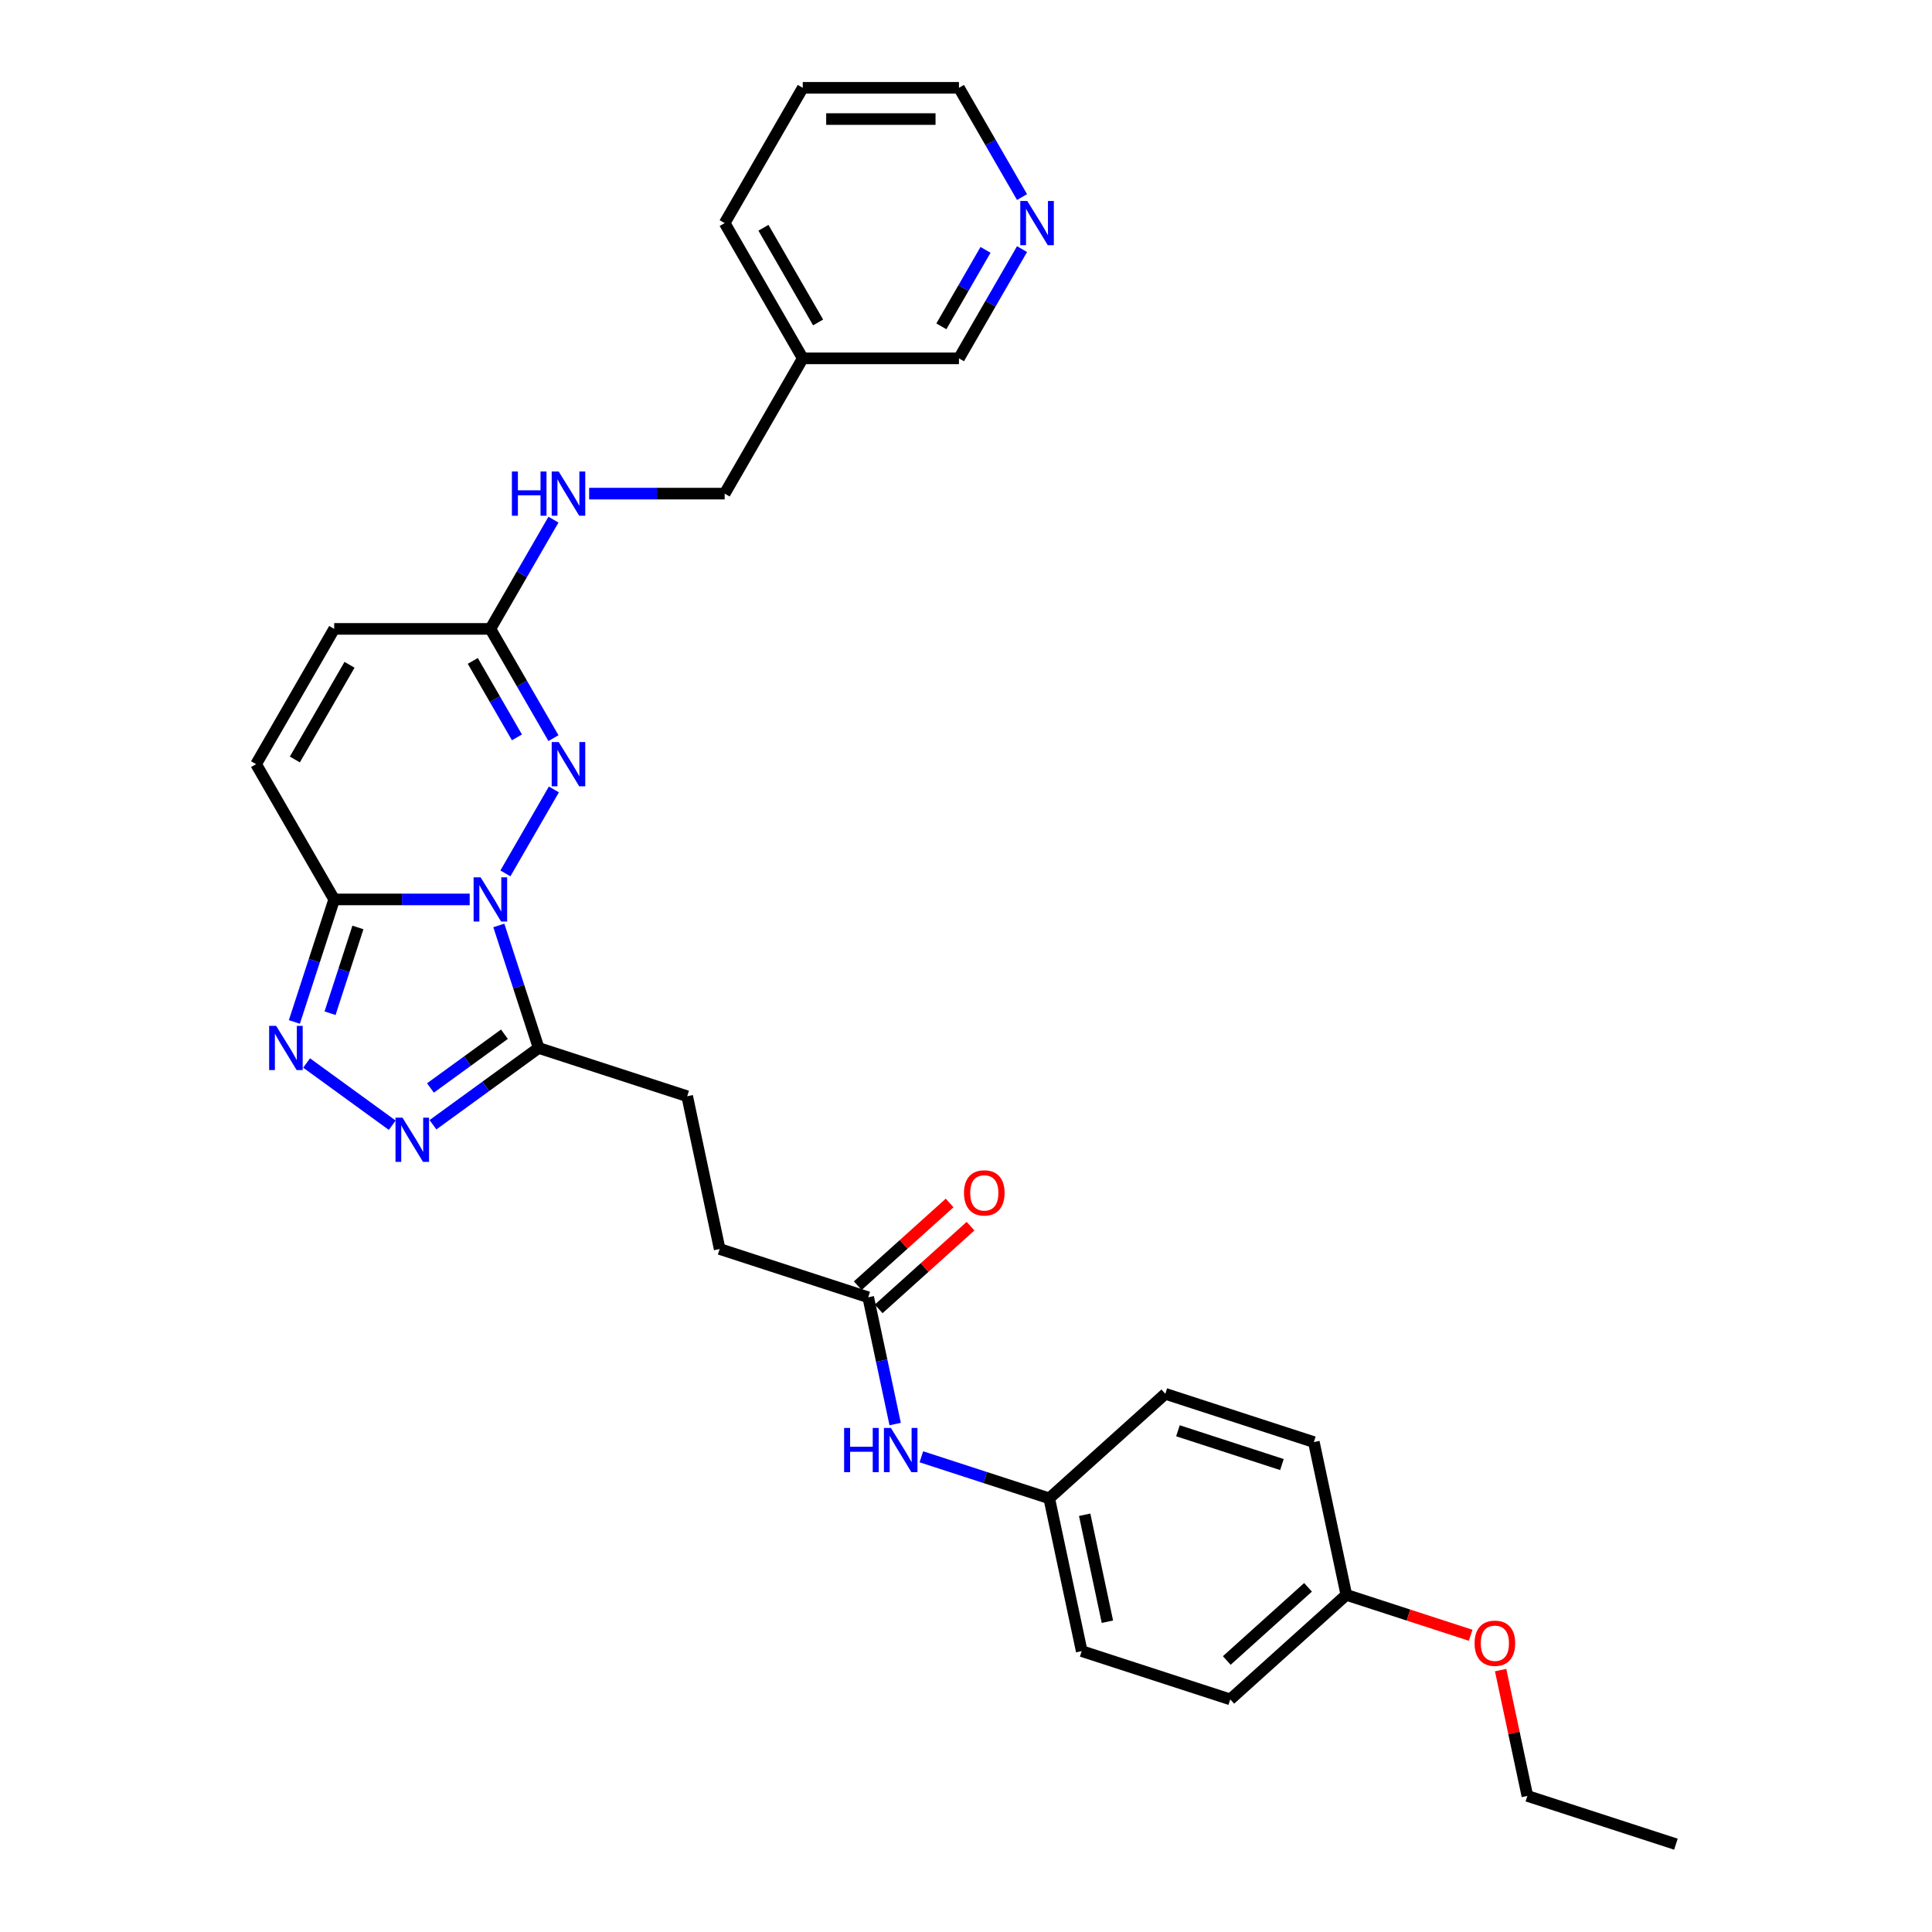 <?xml version='1.0' encoding='iso-8859-1'?>
<svg version='1.1' baseProfile='full'
              xmlns='http://www.w3.org/2000/svg'
                      xmlns:rdkit='http://www.rdkit.org/xml'
                      xmlns:xlink='http://www.w3.org/1999/xlink'
                  xml:space='preserve'
width='1000px' height='1000px' viewBox='0 0 1000 1000'>
<!-- END OF HEADER -->
<rect style='opacity:1.0;fill:#FFFFFF;stroke:none' width='1000' height='1000' x='0' y='0'> </rect>
<path class='bond-0' d='M 243.115,465.541 L 208.044,465.541' style='fill:none;fill-rule:evenodd;stroke:#0000FF;stroke-width:6px;stroke-linecap:butt;stroke-linejoin:miter;stroke-opacity:1' />
<path class='bond-0' d='M 208.044,465.541 L 172.973,465.541' style='fill:none;fill-rule:evenodd;stroke:#000000;stroke-width:6px;stroke-linecap:butt;stroke-linejoin:miter;stroke-opacity:1' />
<path class='bond-1' d='M 261.595,452.072 L 286.69,408.607' style='fill:none;fill-rule:evenodd;stroke:#0000FF;stroke-width:6px;stroke-linecap:butt;stroke-linejoin:miter;stroke-opacity:1' />
<path class='bond-2' d='M 258.195,479.01 L 268.498,510.72' style='fill:none;fill-rule:evenodd;stroke:#0000FF;stroke-width:6px;stroke-linecap:butt;stroke-linejoin:miter;stroke-opacity:1' />
<path class='bond-2' d='M 268.498,510.72 L 278.802,542.43' style='fill:none;fill-rule:evenodd;stroke:#000000;stroke-width:6px;stroke-linecap:butt;stroke-linejoin:miter;stroke-opacity:1' />
<path class='bond-3' d='M 172.973,465.541 L 162.67,497.251' style='fill:none;fill-rule:evenodd;stroke:#000000;stroke-width:6px;stroke-linecap:butt;stroke-linejoin:miter;stroke-opacity:1' />
<path class='bond-3' d='M 162.67,497.251 L 152.367,528.961' style='fill:none;fill-rule:evenodd;stroke:#0000FF;stroke-width:6px;stroke-linecap:butt;stroke-linejoin:miter;stroke-opacity:1' />
<path class='bond-3' d='M 185.26,480.05 L 178.048,502.247' style='fill:none;fill-rule:evenodd;stroke:#000000;stroke-width:6px;stroke-linecap:butt;stroke-linejoin:miter;stroke-opacity:1' />
<path class='bond-3' d='M 178.048,502.247 L 170.836,524.444' style='fill:none;fill-rule:evenodd;stroke:#0000FF;stroke-width:6px;stroke-linecap:butt;stroke-linejoin:miter;stroke-opacity:1' />
<path class='bond-6' d='M 172.973,465.541 L 132.551,395.527' style='fill:none;fill-rule:evenodd;stroke:#000000;stroke-width:6px;stroke-linecap:butt;stroke-linejoin:miter;stroke-opacity:1' />
<path class='bond-5' d='M 286.466,382.058 L 270.142,353.785' style='fill:none;fill-rule:evenodd;stroke:#0000FF;stroke-width:6px;stroke-linecap:butt;stroke-linejoin:miter;stroke-opacity:1' />
<path class='bond-5' d='M 270.142,353.785 L 253.819,325.512' style='fill:none;fill-rule:evenodd;stroke:#000000;stroke-width:6px;stroke-linecap:butt;stroke-linejoin:miter;stroke-opacity:1' />
<path class='bond-5' d='M 267.566,381.66 L 256.139,361.869' style='fill:none;fill-rule:evenodd;stroke:#0000FF;stroke-width:6px;stroke-linecap:butt;stroke-linejoin:miter;stroke-opacity:1' />
<path class='bond-5' d='M 256.139,361.869 L 244.713,342.079' style='fill:none;fill-rule:evenodd;stroke:#000000;stroke-width:6px;stroke-linecap:butt;stroke-linejoin:miter;stroke-opacity:1' />
<path class='bond-4' d='M 278.802,542.43 L 251.451,562.301' style='fill:none;fill-rule:evenodd;stroke:#000000;stroke-width:6px;stroke-linecap:butt;stroke-linejoin:miter;stroke-opacity:1' />
<path class='bond-4' d='M 251.451,562.301 L 224.1,582.173' style='fill:none;fill-rule:evenodd;stroke:#0000FF;stroke-width:6px;stroke-linecap:butt;stroke-linejoin:miter;stroke-opacity:1' />
<path class='bond-4' d='M 261.092,535.31 L 241.947,549.22' style='fill:none;fill-rule:evenodd;stroke:#000000;stroke-width:6px;stroke-linecap:butt;stroke-linejoin:miter;stroke-opacity:1' />
<path class='bond-4' d='M 241.947,549.22 L 222.801,563.13' style='fill:none;fill-rule:evenodd;stroke:#0000FF;stroke-width:6px;stroke-linecap:butt;stroke-linejoin:miter;stroke-opacity:1' />
<path class='bond-11' d='M 278.802,542.43 L 355.69,567.412' style='fill:none;fill-rule:evenodd;stroke:#000000;stroke-width:6px;stroke-linecap:butt;stroke-linejoin:miter;stroke-opacity:1' />
<path class='bond-30' d='M 158.695,550.207 L 203.023,582.413' style='fill:none;fill-rule:evenodd;stroke:#0000FF;stroke-width:6px;stroke-linecap:butt;stroke-linejoin:miter;stroke-opacity:1' />
<path class='bond-7' d='M 253.819,325.512 L 172.973,325.512' style='fill:none;fill-rule:evenodd;stroke:#000000;stroke-width:6px;stroke-linecap:butt;stroke-linejoin:miter;stroke-opacity:1' />
<path class='bond-10' d='M 253.819,325.512 L 270.142,297.239' style='fill:none;fill-rule:evenodd;stroke:#000000;stroke-width:6px;stroke-linecap:butt;stroke-linejoin:miter;stroke-opacity:1' />
<path class='bond-10' d='M 270.142,297.239 L 286.466,268.967' style='fill:none;fill-rule:evenodd;stroke:#0000FF;stroke-width:6px;stroke-linecap:butt;stroke-linejoin:miter;stroke-opacity:1' />
<path class='bond-31' d='M 132.551,395.527 L 172.973,325.512' style='fill:none;fill-rule:evenodd;stroke:#000000;stroke-width:6px;stroke-linecap:butt;stroke-linejoin:miter;stroke-opacity:1' />
<path class='bond-31' d='M 152.617,393.109 L 180.913,344.099' style='fill:none;fill-rule:evenodd;stroke:#000000;stroke-width:6px;stroke-linecap:butt;stroke-linejoin:miter;stroke-opacity:1' />
<path class='bond-8' d='M 449.388,671.474 L 372.499,646.491' style='fill:none;fill-rule:evenodd;stroke:#000000;stroke-width:6px;stroke-linecap:butt;stroke-linejoin:miter;stroke-opacity:1' />
<path class='bond-9' d='M 449.388,671.474 L 456.361,704.279' style='fill:none;fill-rule:evenodd;stroke:#000000;stroke-width:6px;stroke-linecap:butt;stroke-linejoin:miter;stroke-opacity:1' />
<path class='bond-9' d='M 456.361,704.279 L 463.334,737.084' style='fill:none;fill-rule:evenodd;stroke:#0000FF;stroke-width:6px;stroke-linecap:butt;stroke-linejoin:miter;stroke-opacity:1' />
<path class='bond-13' d='M 454.798,677.482 L 478.572,656.075' style='fill:none;fill-rule:evenodd;stroke:#000000;stroke-width:6px;stroke-linecap:butt;stroke-linejoin:miter;stroke-opacity:1' />
<path class='bond-13' d='M 478.572,656.075 L 502.347,634.669' style='fill:none;fill-rule:evenodd;stroke:#FF0000;stroke-width:6px;stroke-linecap:butt;stroke-linejoin:miter;stroke-opacity:1' />
<path class='bond-13' d='M 443.978,665.466 L 467.753,644.059' style='fill:none;fill-rule:evenodd;stroke:#000000;stroke-width:6px;stroke-linecap:butt;stroke-linejoin:miter;stroke-opacity:1' />
<path class='bond-13' d='M 467.753,644.059 L 491.527,622.653' style='fill:none;fill-rule:evenodd;stroke:#FF0000;stroke-width:6px;stroke-linecap:butt;stroke-linejoin:miter;stroke-opacity:1' />
<path class='bond-15' d='M 476.901,754.031 L 509.993,764.783' style='fill:none;fill-rule:evenodd;stroke:#0000FF;stroke-width:6px;stroke-linecap:butt;stroke-linejoin:miter;stroke-opacity:1' />
<path class='bond-15' d='M 509.993,764.783 L 543.086,775.536' style='fill:none;fill-rule:evenodd;stroke:#000000;stroke-width:6px;stroke-linecap:butt;stroke-linejoin:miter;stroke-opacity:1' />
<path class='bond-17' d='M 304.946,255.498 L 340.017,255.498' style='fill:none;fill-rule:evenodd;stroke:#0000FF;stroke-width:6px;stroke-linecap:butt;stroke-linejoin:miter;stroke-opacity:1' />
<path class='bond-17' d='M 340.017,255.498 L 375.087,255.498' style='fill:none;fill-rule:evenodd;stroke:#000000;stroke-width:6px;stroke-linecap:butt;stroke-linejoin:miter;stroke-opacity:1' />
<path class='bond-16' d='M 355.69,567.412 L 372.499,646.491' style='fill:none;fill-rule:evenodd;stroke:#000000;stroke-width:6px;stroke-linecap:butt;stroke-linejoin:miter;stroke-opacity:1' />
<path class='bond-12' d='M 529.003,128.938 L 512.679,157.211' style='fill:none;fill-rule:evenodd;stroke:#0000FF;stroke-width:6px;stroke-linecap:butt;stroke-linejoin:miter;stroke-opacity:1' />
<path class='bond-12' d='M 512.679,157.211 L 496.356,185.483' style='fill:none;fill-rule:evenodd;stroke:#000000;stroke-width:6px;stroke-linecap:butt;stroke-linejoin:miter;stroke-opacity:1' />
<path class='bond-12' d='M 510.103,129.335 L 498.676,149.126' style='fill:none;fill-rule:evenodd;stroke:#0000FF;stroke-width:6px;stroke-linecap:butt;stroke-linejoin:miter;stroke-opacity:1' />
<path class='bond-12' d='M 498.676,149.126 L 487.25,168.917' style='fill:none;fill-rule:evenodd;stroke:#000000;stroke-width:6px;stroke-linecap:butt;stroke-linejoin:miter;stroke-opacity:1' />
<path class='bond-33' d='M 529.003,102 L 512.679,73.727' style='fill:none;fill-rule:evenodd;stroke:#0000FF;stroke-width:6px;stroke-linecap:butt;stroke-linejoin:miter;stroke-opacity:1' />
<path class='bond-33' d='M 512.679,73.727 L 496.356,45.455' style='fill:none;fill-rule:evenodd;stroke:#000000;stroke-width:6px;stroke-linecap:butt;stroke-linejoin:miter;stroke-opacity:1' />
<path class='bond-14' d='M 415.51,185.483 L 375.087,255.498' style='fill:none;fill-rule:evenodd;stroke:#000000;stroke-width:6px;stroke-linecap:butt;stroke-linejoin:miter;stroke-opacity:1' />
<path class='bond-23' d='M 415.51,185.483 L 496.356,185.483' style='fill:none;fill-rule:evenodd;stroke:#000000;stroke-width:6px;stroke-linecap:butt;stroke-linejoin:miter;stroke-opacity:1' />
<path class='bond-26' d='M 415.51,185.483 L 375.087,115.469' style='fill:none;fill-rule:evenodd;stroke:#000000;stroke-width:6px;stroke-linecap:butt;stroke-linejoin:miter;stroke-opacity:1' />
<path class='bond-26' d='M 423.45,166.897 L 395.154,117.887' style='fill:none;fill-rule:evenodd;stroke:#000000;stroke-width:6px;stroke-linecap:butt;stroke-linejoin:miter;stroke-opacity:1' />
<path class='bond-19' d='M 543.086,775.536 L 603.166,721.439' style='fill:none;fill-rule:evenodd;stroke:#000000;stroke-width:6px;stroke-linecap:butt;stroke-linejoin:miter;stroke-opacity:1' />
<path class='bond-20' d='M 543.086,775.536 L 559.894,854.615' style='fill:none;fill-rule:evenodd;stroke:#000000;stroke-width:6px;stroke-linecap:butt;stroke-linejoin:miter;stroke-opacity:1' />
<path class='bond-20' d='M 561.423,784.036 L 573.189,839.391' style='fill:none;fill-rule:evenodd;stroke:#000000;stroke-width:6px;stroke-linecap:butt;stroke-linejoin:miter;stroke-opacity:1' />
<path class='bond-18' d='M 696.863,825.501 L 636.783,879.597' style='fill:none;fill-rule:evenodd;stroke:#000000;stroke-width:6px;stroke-linecap:butt;stroke-linejoin:miter;stroke-opacity:1' />
<path class='bond-18' d='M 677.032,821.6 L 634.976,859.467' style='fill:none;fill-rule:evenodd;stroke:#000000;stroke-width:6px;stroke-linecap:butt;stroke-linejoin:miter;stroke-opacity:1' />
<path class='bond-24' d='M 696.863,825.501 L 729.042,835.957' style='fill:none;fill-rule:evenodd;stroke:#000000;stroke-width:6px;stroke-linecap:butt;stroke-linejoin:miter;stroke-opacity:1' />
<path class='bond-24' d='M 729.042,835.957 L 761.221,846.412' style='fill:none;fill-rule:evenodd;stroke:#FF0000;stroke-width:6px;stroke-linecap:butt;stroke-linejoin:miter;stroke-opacity:1' />
<path class='bond-32' d='M 696.863,825.501 L 680.054,746.422' style='fill:none;fill-rule:evenodd;stroke:#000000;stroke-width:6px;stroke-linecap:butt;stroke-linejoin:miter;stroke-opacity:1' />
<path class='bond-22' d='M 603.166,721.439 L 680.054,746.422' style='fill:none;fill-rule:evenodd;stroke:#000000;stroke-width:6px;stroke-linecap:butt;stroke-linejoin:miter;stroke-opacity:1' />
<path class='bond-22' d='M 609.702,740.565 L 663.525,758.052' style='fill:none;fill-rule:evenodd;stroke:#000000;stroke-width:6px;stroke-linecap:butt;stroke-linejoin:miter;stroke-opacity:1' />
<path class='bond-21' d='M 559.894,854.615 L 636.783,879.597' style='fill:none;fill-rule:evenodd;stroke:#000000;stroke-width:6px;stroke-linecap:butt;stroke-linejoin:miter;stroke-opacity:1' />
<path class='bond-27' d='M 776.718,864.438 L 783.639,897' style='fill:none;fill-rule:evenodd;stroke:#FF0000;stroke-width:6px;stroke-linecap:butt;stroke-linejoin:miter;stroke-opacity:1' />
<path class='bond-27' d='M 783.639,897 L 790.561,929.563' style='fill:none;fill-rule:evenodd;stroke:#000000;stroke-width:6px;stroke-linecap:butt;stroke-linejoin:miter;stroke-opacity:1' />
<path class='bond-25' d='M 496.356,45.455 L 415.51,45.455' style='fill:none;fill-rule:evenodd;stroke:#000000;stroke-width:6px;stroke-linecap:butt;stroke-linejoin:miter;stroke-opacity:1' />
<path class='bond-25' d='M 484.229,61.624 L 427.637,61.624' style='fill:none;fill-rule:evenodd;stroke:#000000;stroke-width:6px;stroke-linecap:butt;stroke-linejoin:miter;stroke-opacity:1' />
<path class='bond-28' d='M 375.087,115.469 L 415.51,45.455' style='fill:none;fill-rule:evenodd;stroke:#000000;stroke-width:6px;stroke-linecap:butt;stroke-linejoin:miter;stroke-opacity:1' />
<path class='bond-29' d='M 790.561,929.563 L 867.449,954.545' style='fill:none;fill-rule:evenodd;stroke:#000000;stroke-width:6px;stroke-linecap:butt;stroke-linejoin:miter;stroke-opacity:1' />
<path  class='atom-0' d='M 248.758 454.093
L 256.261 466.22
Q 257.004 467.417, 258.201 469.583
Q 259.397 471.75, 259.462 471.879
L 259.462 454.093
L 262.502 454.093
L 262.502 476.989
L 259.365 476.989
L 251.313 463.73
Q 250.375 462.178, 249.372 460.399
Q 248.402 458.621, 248.111 458.071
L 248.111 476.989
L 245.136 476.989
L 245.136 454.093
L 248.758 454.093
' fill='#0000FF'/>
<path  class='atom-2' d='M 289.181 384.079
L 296.683 396.206
Q 297.427 397.402, 298.624 399.569
Q 299.82 401.735, 299.885 401.865
L 299.885 384.079
L 302.925 384.079
L 302.925 406.974
L 299.788 406.974
L 291.736 393.716
Q 290.798 392.163, 289.795 390.385
Q 288.825 388.606, 288.534 388.056
L 288.534 406.974
L 285.559 406.974
L 285.559 384.079
L 289.181 384.079
' fill='#0000FF'/>
<path  class='atom-4' d='M 142.93 530.982
L 150.432 543.109
Q 151.176 544.305, 152.372 546.472
Q 153.569 548.639, 153.634 548.768
L 153.634 530.982
L 156.673 530.982
L 156.673 553.877
L 153.537 553.877
L 145.484 540.619
Q 144.547 539.067, 143.544 537.288
Q 142.574 535.509, 142.283 534.96
L 142.283 553.877
L 139.308 553.877
L 139.308 530.982
L 142.93 530.982
' fill='#0000FF'/>
<path  class='atom-5' d='M 208.335 578.502
L 215.838 590.629
Q 216.581 591.825, 217.778 593.992
Q 218.975 596.159, 219.039 596.288
L 219.039 578.502
L 222.079 578.502
L 222.079 601.397
L 218.942 601.397
L 210.89 588.139
Q 209.952 586.586, 208.95 584.808
Q 207.98 583.029, 207.688 582.479
L 207.688 601.397
L 204.713 601.397
L 204.713 578.502
L 208.335 578.502
' fill='#0000FF'/>
<path  class='atom-10' d='M 436.914 739.105
L 440.019 739.105
L 440.019 748.839
L 451.725 748.839
L 451.725 739.105
L 454.83 739.105
L 454.83 762.001
L 451.725 762.001
L 451.725 751.426
L 440.019 751.426
L 440.019 762.001
L 436.914 762.001
L 436.914 739.105
' fill='#0000FF'/>
<path  class='atom-10' d='M 461.136 739.105
L 468.638 751.232
Q 469.382 752.429, 470.579 754.595
Q 471.775 756.762, 471.84 756.891
L 471.84 739.105
L 474.88 739.105
L 474.88 762.001
L 471.743 762.001
L 463.691 748.742
Q 462.753 747.19, 461.75 745.411
Q 460.78 743.633, 460.489 743.083
L 460.489 762.001
L 457.514 762.001
L 457.514 739.105
L 461.136 739.105
' fill='#0000FF'/>
<path  class='atom-11' d='M 264.96 244.05
L 268.064 244.05
L 268.064 253.784
L 279.77 253.784
L 279.77 244.05
L 282.875 244.05
L 282.875 266.945
L 279.77 266.945
L 279.77 256.371
L 268.064 256.371
L 268.064 266.945
L 264.96 266.945
L 264.96 244.05
' fill='#0000FF'/>
<path  class='atom-11' d='M 289.181 244.05
L 296.683 256.177
Q 297.427 257.373, 298.624 259.54
Q 299.82 261.707, 299.885 261.836
L 299.885 244.05
L 302.925 244.05
L 302.925 266.945
L 299.788 266.945
L 291.736 253.687
Q 290.798 252.135, 289.795 250.356
Q 288.825 248.577, 288.534 248.028
L 288.534 266.945
L 285.559 266.945
L 285.559 244.05
L 289.181 244.05
' fill='#0000FF'/>
<path  class='atom-13' d='M 531.718 104.021
L 539.22 116.148
Q 539.964 117.345, 541.161 119.511
Q 542.357 121.678, 542.422 121.807
L 542.422 104.021
L 545.462 104.021
L 545.462 126.917
L 542.325 126.917
L 534.273 113.658
Q 533.335 112.106, 532.332 110.327
Q 531.362 108.549, 531.071 107.999
L 531.071 126.917
L 528.096 126.917
L 528.096 104.021
L 531.718 104.021
' fill='#0000FF'/>
<path  class='atom-14' d='M 498.958 617.442
Q 498.958 611.945, 501.675 608.873
Q 504.391 605.801, 509.468 605.801
Q 514.545 605.801, 517.262 608.873
Q 519.978 611.945, 519.978 617.442
Q 519.978 623.005, 517.229 626.174
Q 514.48 629.311, 509.468 629.311
Q 504.423 629.311, 501.675 626.174
Q 498.958 623.037, 498.958 617.442
M 509.468 626.724
Q 512.961 626.724, 514.836 624.395
Q 516.744 622.034, 516.744 617.442
Q 516.744 612.947, 514.836 610.684
Q 512.961 608.388, 509.468 608.388
Q 505.976 608.388, 504.068 610.651
Q 502.192 612.915, 502.192 617.442
Q 502.192 622.067, 504.068 624.395
Q 505.976 626.724, 509.468 626.724
' fill='#FF0000'/>
<path  class='atom-25' d='M 763.242 850.548
Q 763.242 845.051, 765.958 841.979
Q 768.675 838.907, 773.752 838.907
Q 778.829 838.907, 781.545 841.979
Q 784.262 845.051, 784.262 850.548
Q 784.262 856.111, 781.513 859.28
Q 778.764 862.417, 773.752 862.417
Q 768.707 862.417, 765.958 859.28
Q 763.242 856.143, 763.242 850.548
M 773.752 859.83
Q 777.244 859.83, 779.12 857.501
Q 781.028 855.14, 781.028 850.548
Q 781.028 846.053, 779.12 843.79
Q 777.244 841.494, 773.752 841.494
Q 770.259 841.494, 768.351 843.757
Q 766.476 846.021, 766.476 850.548
Q 766.476 855.173, 768.351 857.501
Q 770.259 859.83, 773.752 859.83
' fill='#FF0000'/>
</svg>
